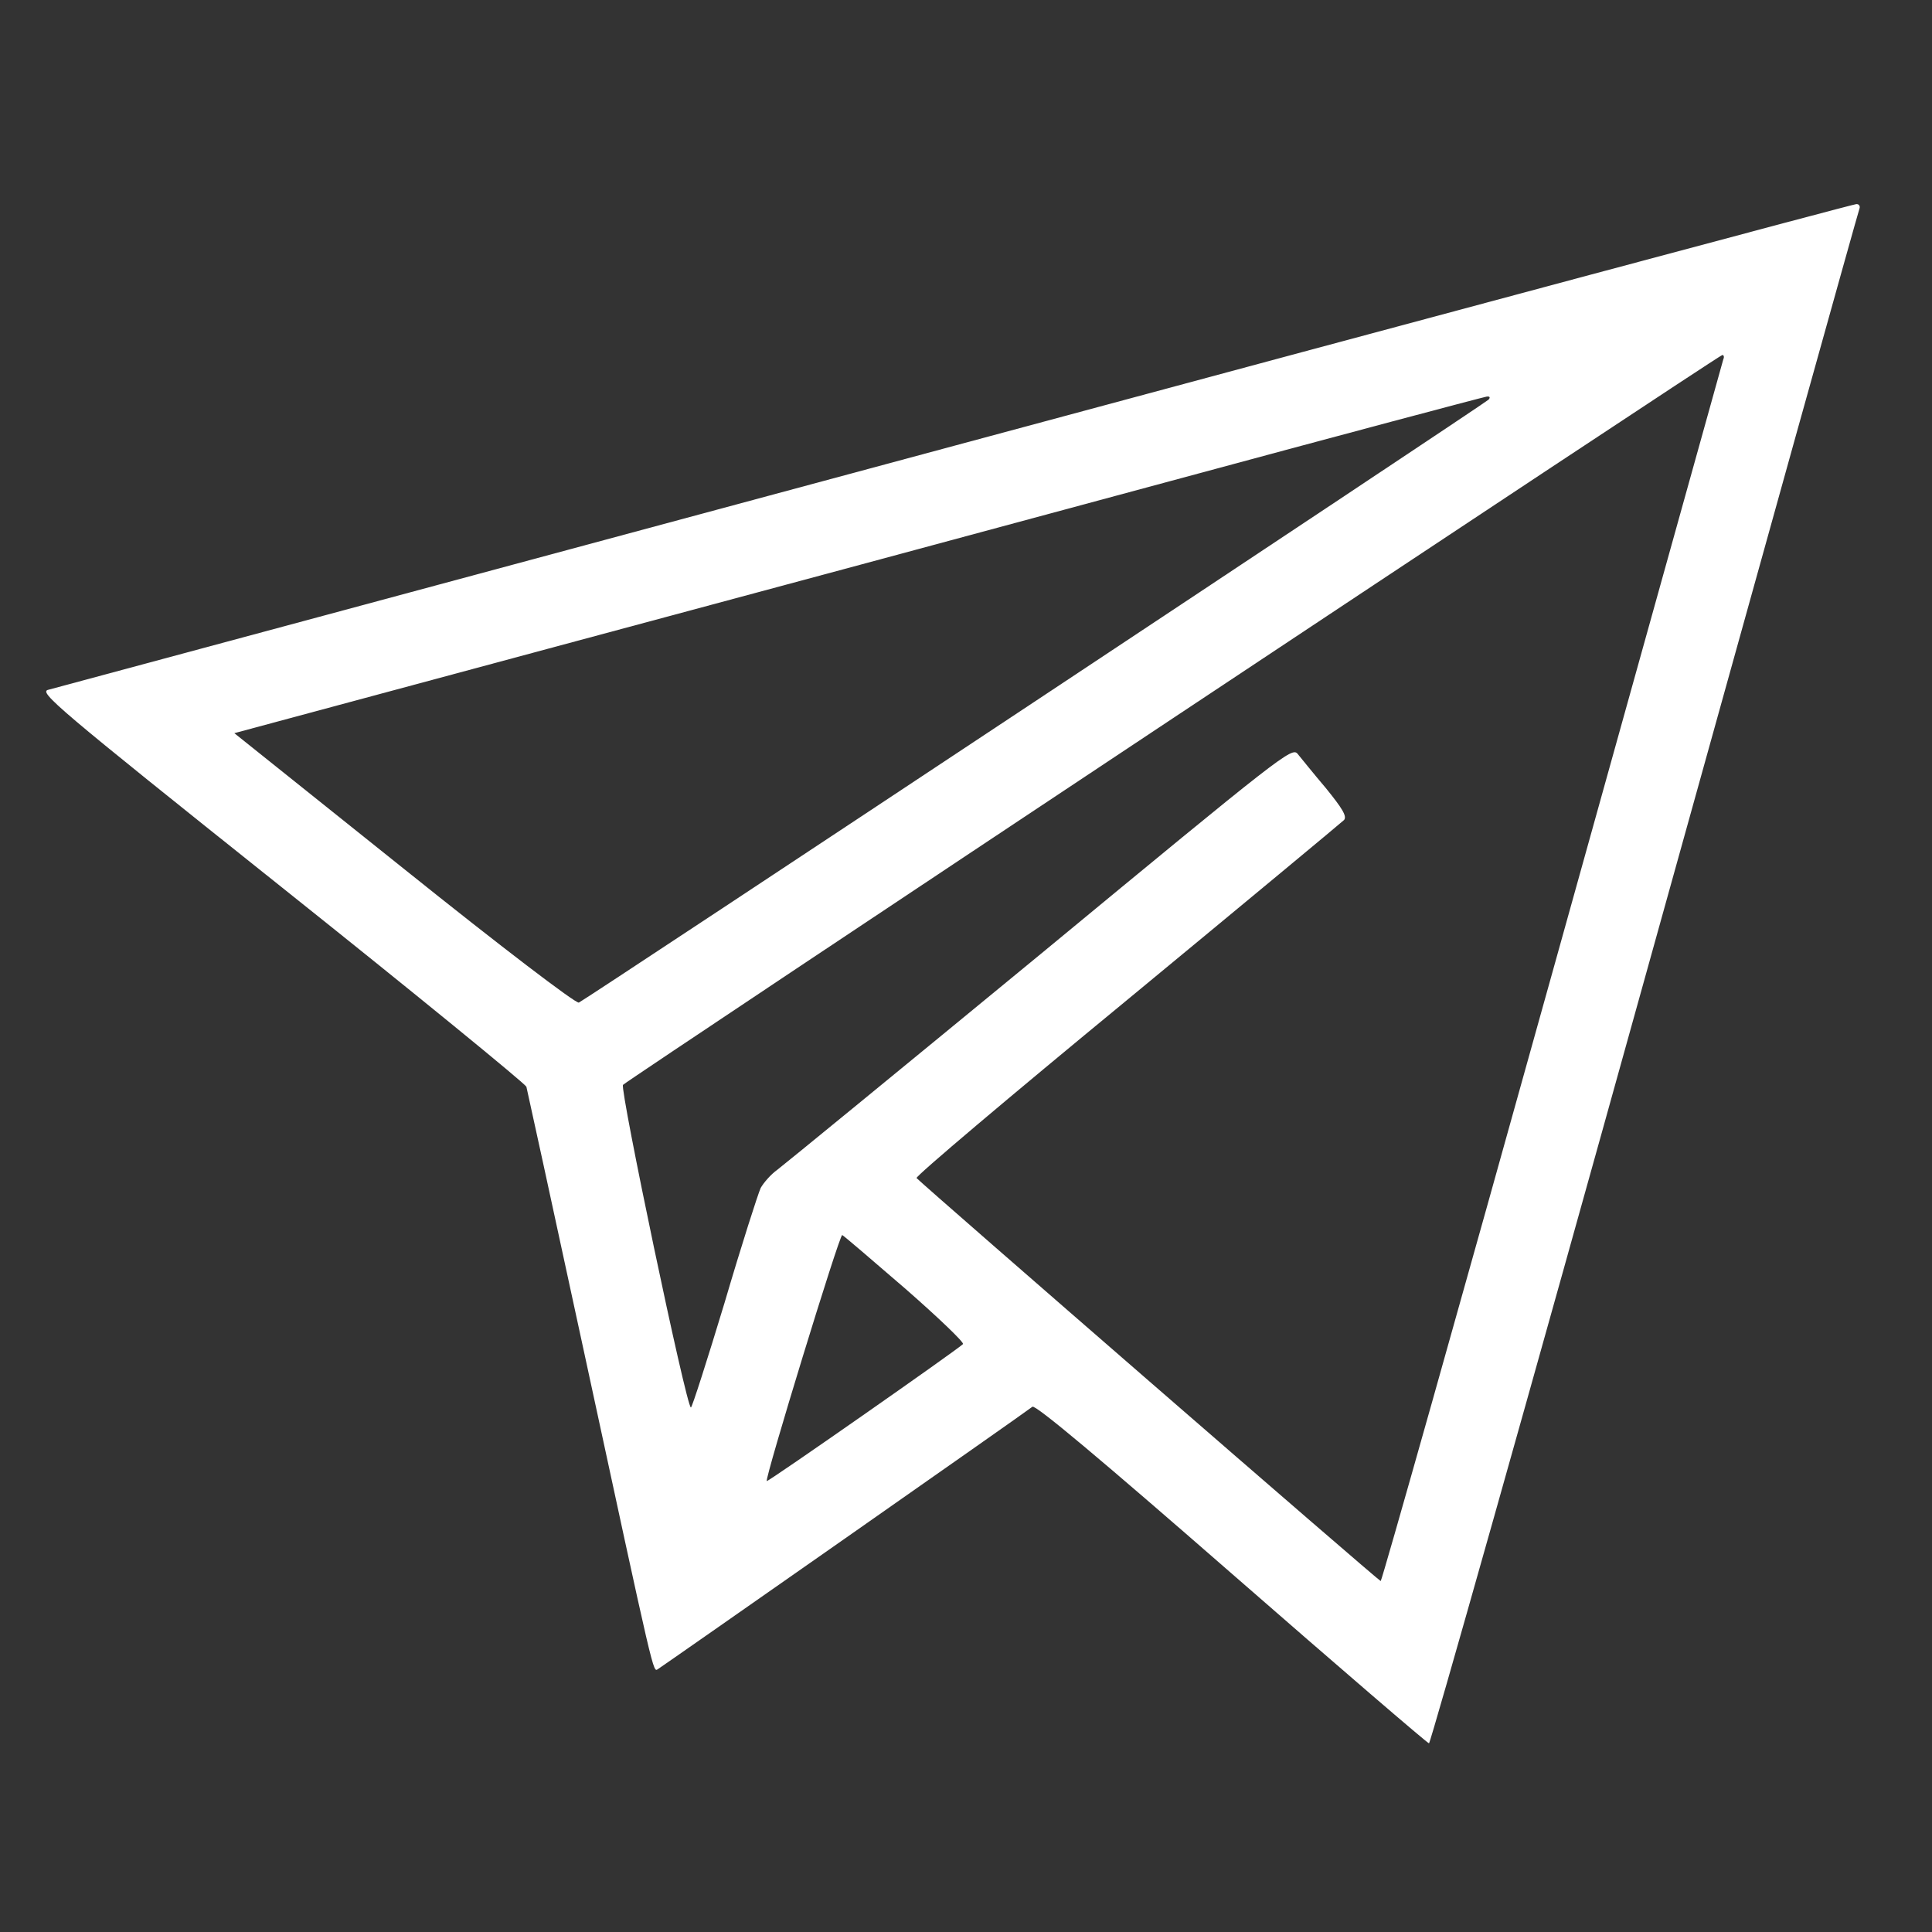 <svg version="1.0" xmlns="http://www.w3.org/2000/svg"
 width="512pt" height="512pt" viewBox="0 0 512 512"
 preserveAspectRatio="xMidYMid meet">

<rect x="0" y="0" width="512" height="512" fill="#333333" stroke="none"/>

<g transform="translate(0,512) scale(0.1,-0.1)"
fill="#fff" stroke="none">
<path d="M2530 3939 c-1306 -352 -2387 -643 -2402 -647 -26 -6 18 -44 617
-522 355 -283 647 -522 650 -530 2 -8 70 -319 150 -690 193 -893 185 -861 199
-853 13 8 975 681 992 695 8 6 182 -140 528 -442 283 -247 519 -450 523 -450
4 0 262 913 572 2028 310 1115 566 2033 569 2040 2 6 -2 12 -9 11 -8 0 -1083
-288 -2389 -640z m2037 229 c-2 -7 -206 -739 -453 -1625 -247 -887 -452 -1613
-455 -1613 -5 0 -1201 1039 -1230 1068 -4 4 247 216 558 472 310 256 569 471
575 477 8 10 -5 31 -48 84 -33 39 -66 80 -75 91 -15 19 -39 0 -682 -531 -367
-302 -681 -559 -697 -571 -17 -12 -36 -34 -44 -48 -7 -15 -51 -152 -96 -305
-46 -152 -86 -277 -89 -277 -12 0 -189 845 -180 855 15 15 2903 1933 2913
1934 4 1 6 -5 3 -11z m-622 -107 c-15 -14 -2396 -1592 -2411 -1598 -8 -3 -205
147 -463 354 l-450 360 832 224 c458 123 1201 323 1652 445 451 122 827 222
835 223 8 1 10 -2 5 -8z m-1546 -2356 c88 -77 157 -143 153 -147 -15 -15 -517
-366 -520 -363 -6 5 193 655 200 652 3 -1 78 -65 167 -142z"/>
</g>
</svg>
